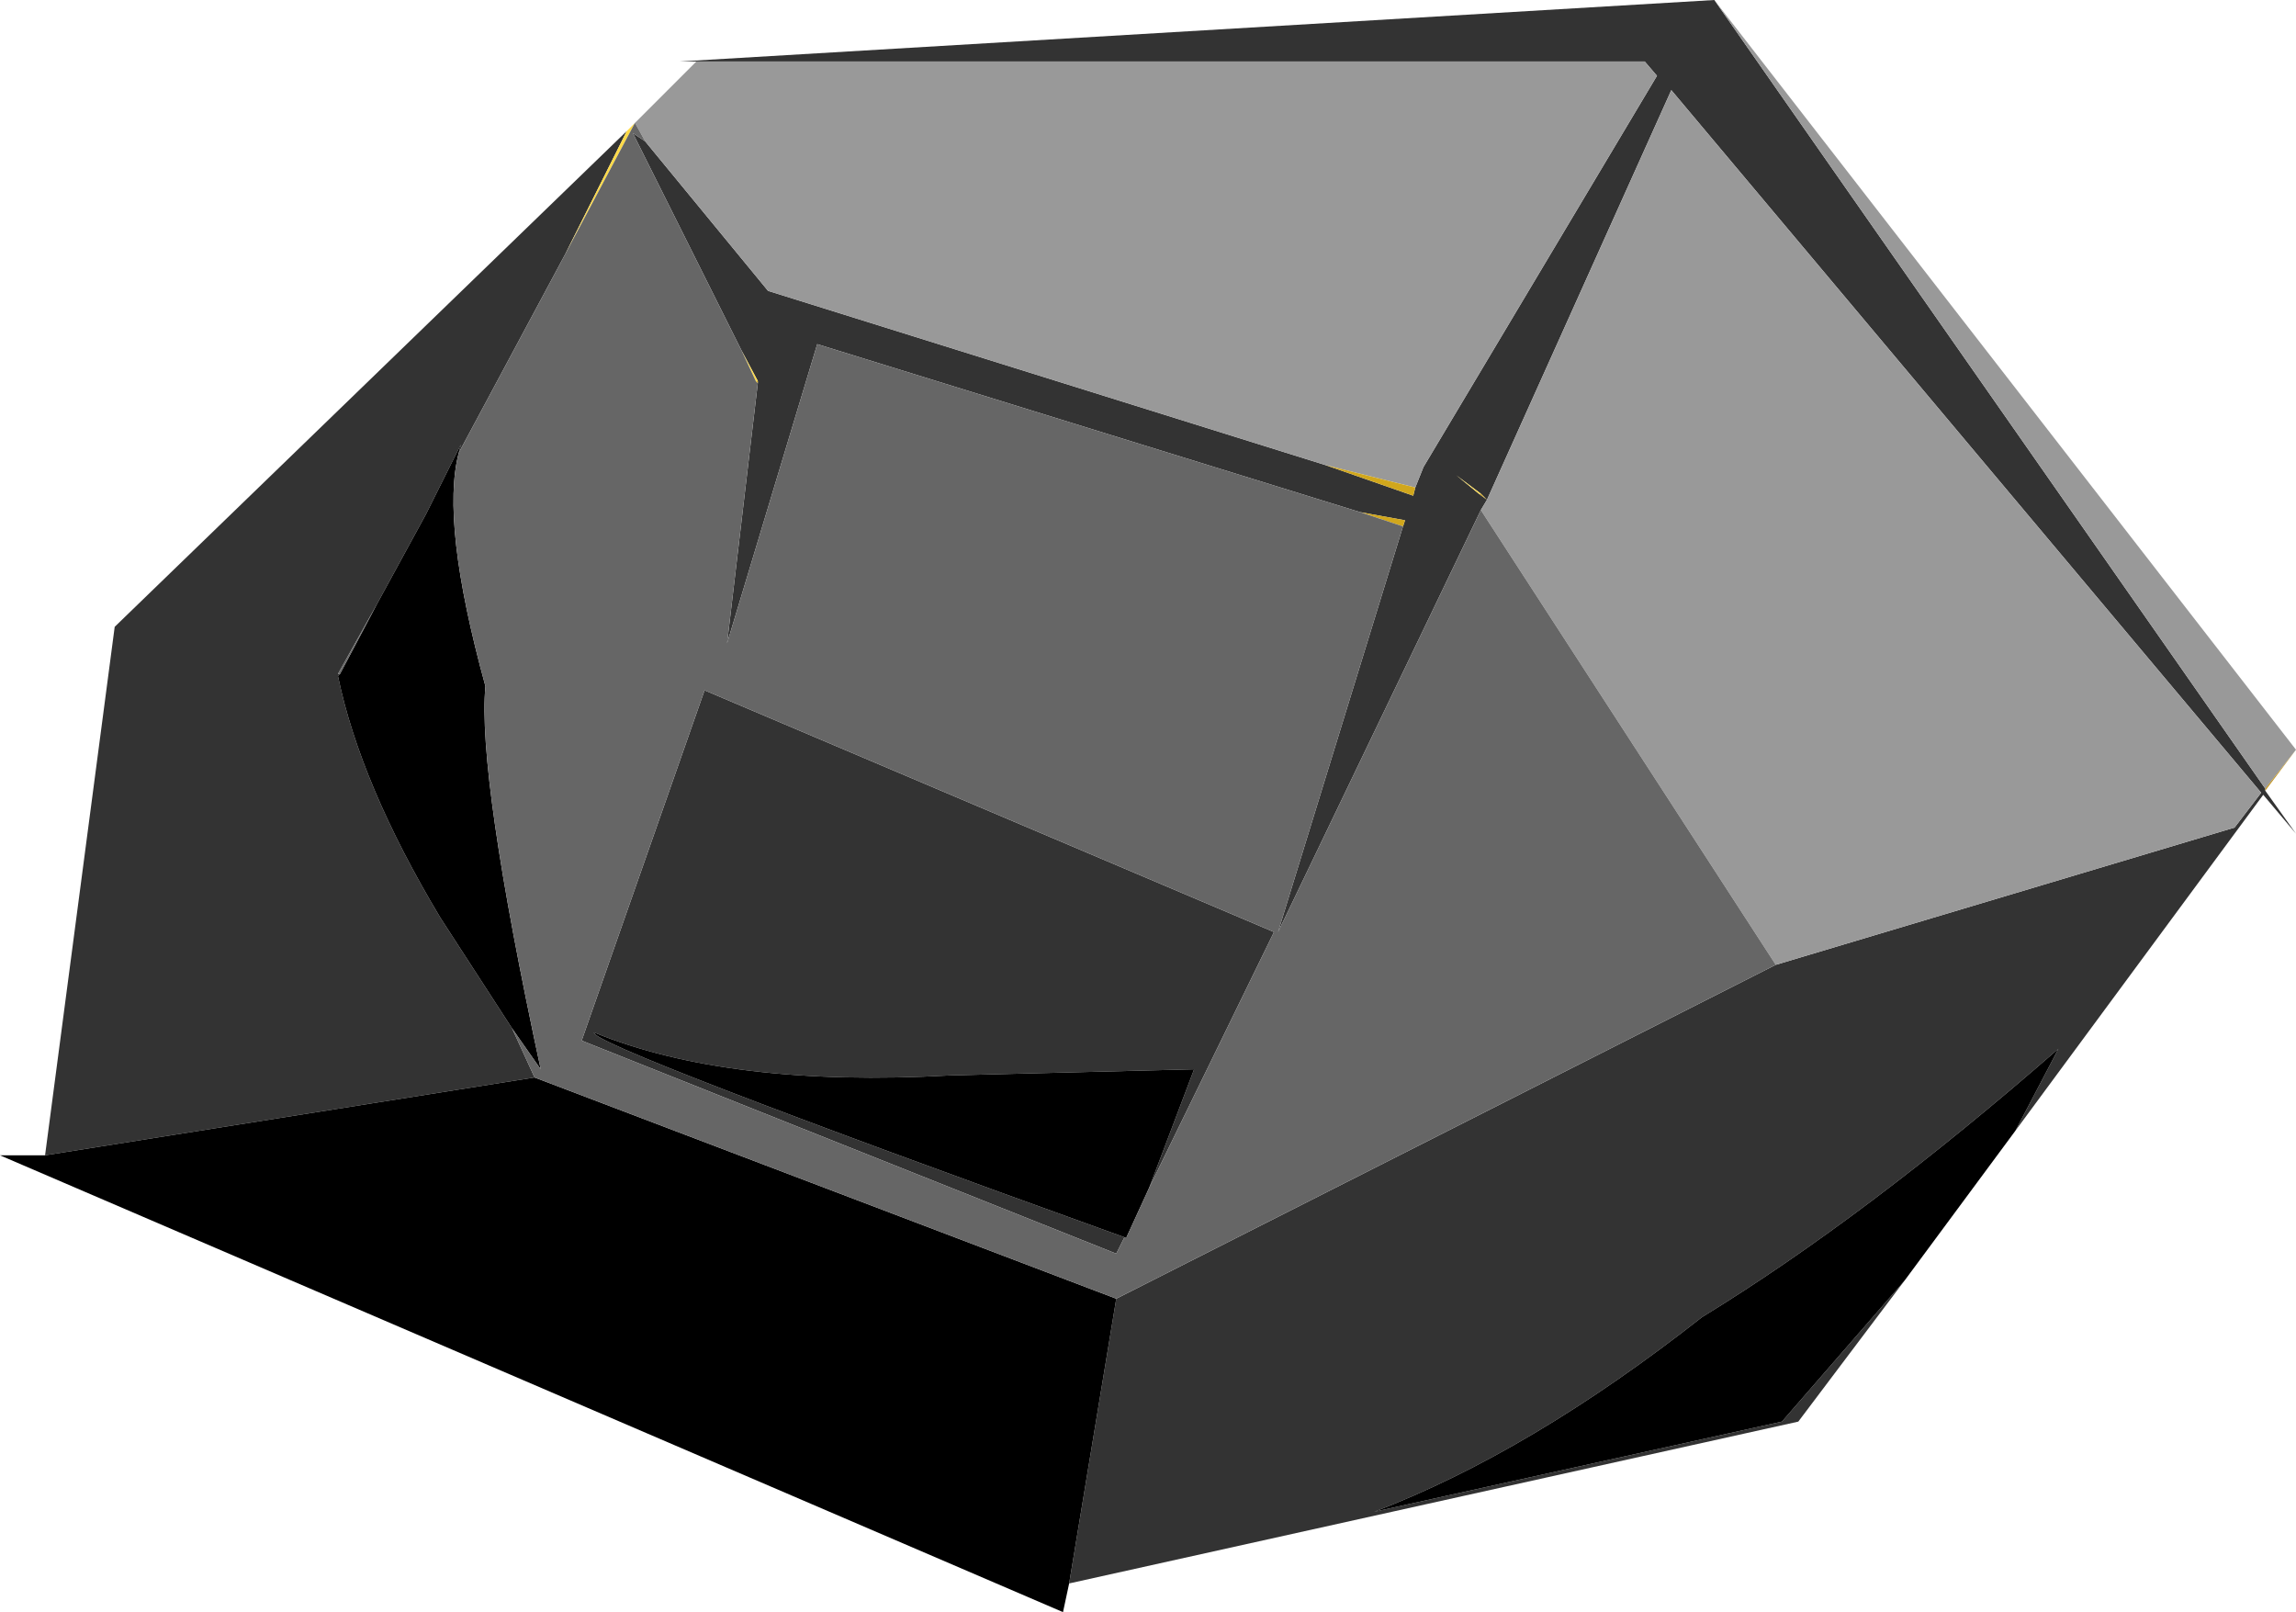 <?xml version="1.0" encoding="UTF-8" standalone="no"?>
<svg xmlns:xlink="http://www.w3.org/1999/xlink" height="39.35px" width="56.05px" xmlns="http://www.w3.org/2000/svg">
  <g transform="matrix(1.0, 0.0, 0.0, 1.0, 0.0, 0.0)">
    <path d="M55.3 19.3 L56.05 20.35 55.25 19.4 49.2 27.6 50.25 25.6 Q45.55 29.7 41.55 32.15 37.35 35.45 33.55 36.9 L43.5 34.7 46.5 31.25 43.9 34.7 26.1 38.65 27.25 31.7 43.35 23.55 54.55 20.2 55.2 19.35 40.8 2.2 36.3 12.2 36.15 12.45 31.2 22.75 34.25 12.85 34.3 12.7 33.2 12.5 19.95 8.4 17.75 15.7 18.5 9.35 18.5 9.3 18.1 8.55 15.45 3.25 15.75 3.45 18.75 7.1 32.35 11.35 34.5 12.1 34.55 11.9 34.75 11.4 40.45 1.85 40.15 1.5 17.0 1.5 16.6 1.5 41.85 0.0 55.3 19.25 55.3 19.3 M1.1 28.2 L2.8 15.3 15.3 3.2 13.8 6.2 11.2 11.05 11.25 10.85 10.4 12.55 9.2 14.75 8.25 16.45 8.3 16.45 8.25 16.5 Q8.8 19.15 10.75 22.4 L12.5 25.1 13.05 26.3 1.1 28.2 M36.1 12.05 L36.3 12.2 36.15 12.05 35.55 11.6 36.1 12.05 M27.45 30.2 L27.25 30.6 14.2 25.4 17.2 16.85 31.1 22.75 28.05 29.0 29.15 26.1 23.2 26.25 Q17.8 26.55 14.5 25.2 14.4 25.5 27.45 30.2" fill="#333333" fill-rule="evenodd" stroke="none"/>
    <path d="M15.5 3.0 L17.0 1.5 40.15 1.5 40.45 1.85 34.75 11.4 34.55 11.9 32.35 11.35 18.75 7.1 15.75 3.45 15.5 3.0 M41.85 0.0 L56.05 18.3 55.3 19.25 41.85 0.0 M36.3 12.2 L40.8 2.2 55.2 19.35 54.55 20.2 43.35 23.55 36.15 12.45 36.3 12.2" fill="#999999" fill-rule="evenodd" stroke="none"/>
    <path d="M56.05 18.3 L55.3 19.3 55.3 19.25 56.05 18.3" fill="#bf911b" fill-rule="evenodd" stroke="none"/>
    <path d="M49.2 27.6 L46.5 31.25 43.5 34.7 33.55 36.9 Q37.35 35.45 41.55 32.15 45.55 29.7 50.25 25.6 L49.2 27.6 M26.1 38.65 L25.95 39.35 0.0 28.2 1.1 28.2 13.05 26.3 27.25 31.7 26.1 38.65 M11.2 11.05 Q10.75 12.75 11.85 16.75 11.65 18.9 13.2 26.1 L12.5 25.1 10.75 22.4 Q8.8 19.15 8.25 16.5 L8.3 16.45 9.2 14.75 10.4 12.55 11.25 10.85 11.2 11.05 M28.05 29.0 L27.5 30.2 27.45 30.2 Q14.4 25.5 14.5 25.2 17.8 26.55 23.2 26.25 L29.15 26.1 28.05 29.0" fill="#000000" fill-rule="evenodd" stroke="none"/>
    <path d="M32.35 11.35 L34.55 11.9 34.5 12.1 32.35 11.35 M33.2 12.5 L34.3 12.7 34.25 12.85 33.2 12.5 M36.3 12.2 L36.1 12.05 36.15 12.05 36.3 12.2" fill="#d1a71c" fill-rule="evenodd" stroke="none"/>
    <path d="M15.3 3.2 L15.5 3.0 13.8 6.2 15.3 3.2 M18.1 8.55 L18.5 9.3 18.45 9.3 18.1 8.55 M36.1 12.05 L35.55 11.6 36.15 12.05 36.1 12.05" fill="#feda47" fill-rule="evenodd" stroke="none"/>
    <path d="M43.35 23.55 L27.25 31.7 13.05 26.3 12.5 25.1 13.2 26.1 Q11.65 18.9 11.85 16.75 10.75 12.75 11.2 11.05 L13.8 6.2 15.5 3.0 15.75 3.45 15.45 3.25 18.1 8.55 18.45 9.3 18.5 9.35 17.75 15.7 19.95 8.4 33.2 12.5 34.25 12.85 31.2 22.75 36.15 12.45 43.35 23.55 M9.2 14.75 L8.3 16.45 8.25 16.45 9.2 14.75 M28.05 29.0 L31.1 22.75 17.2 16.85 14.2 25.4 27.25 30.6 27.45 30.2 27.5 30.2 28.05 29.0" fill="#666666" fill-rule="evenodd" stroke="none"/>
    <path d="M18.5 9.3 L18.5 9.35 18.45 9.3 18.5 9.3" fill="#e6b920" fill-rule="evenodd" stroke="none"/>
  </g>
</svg>
